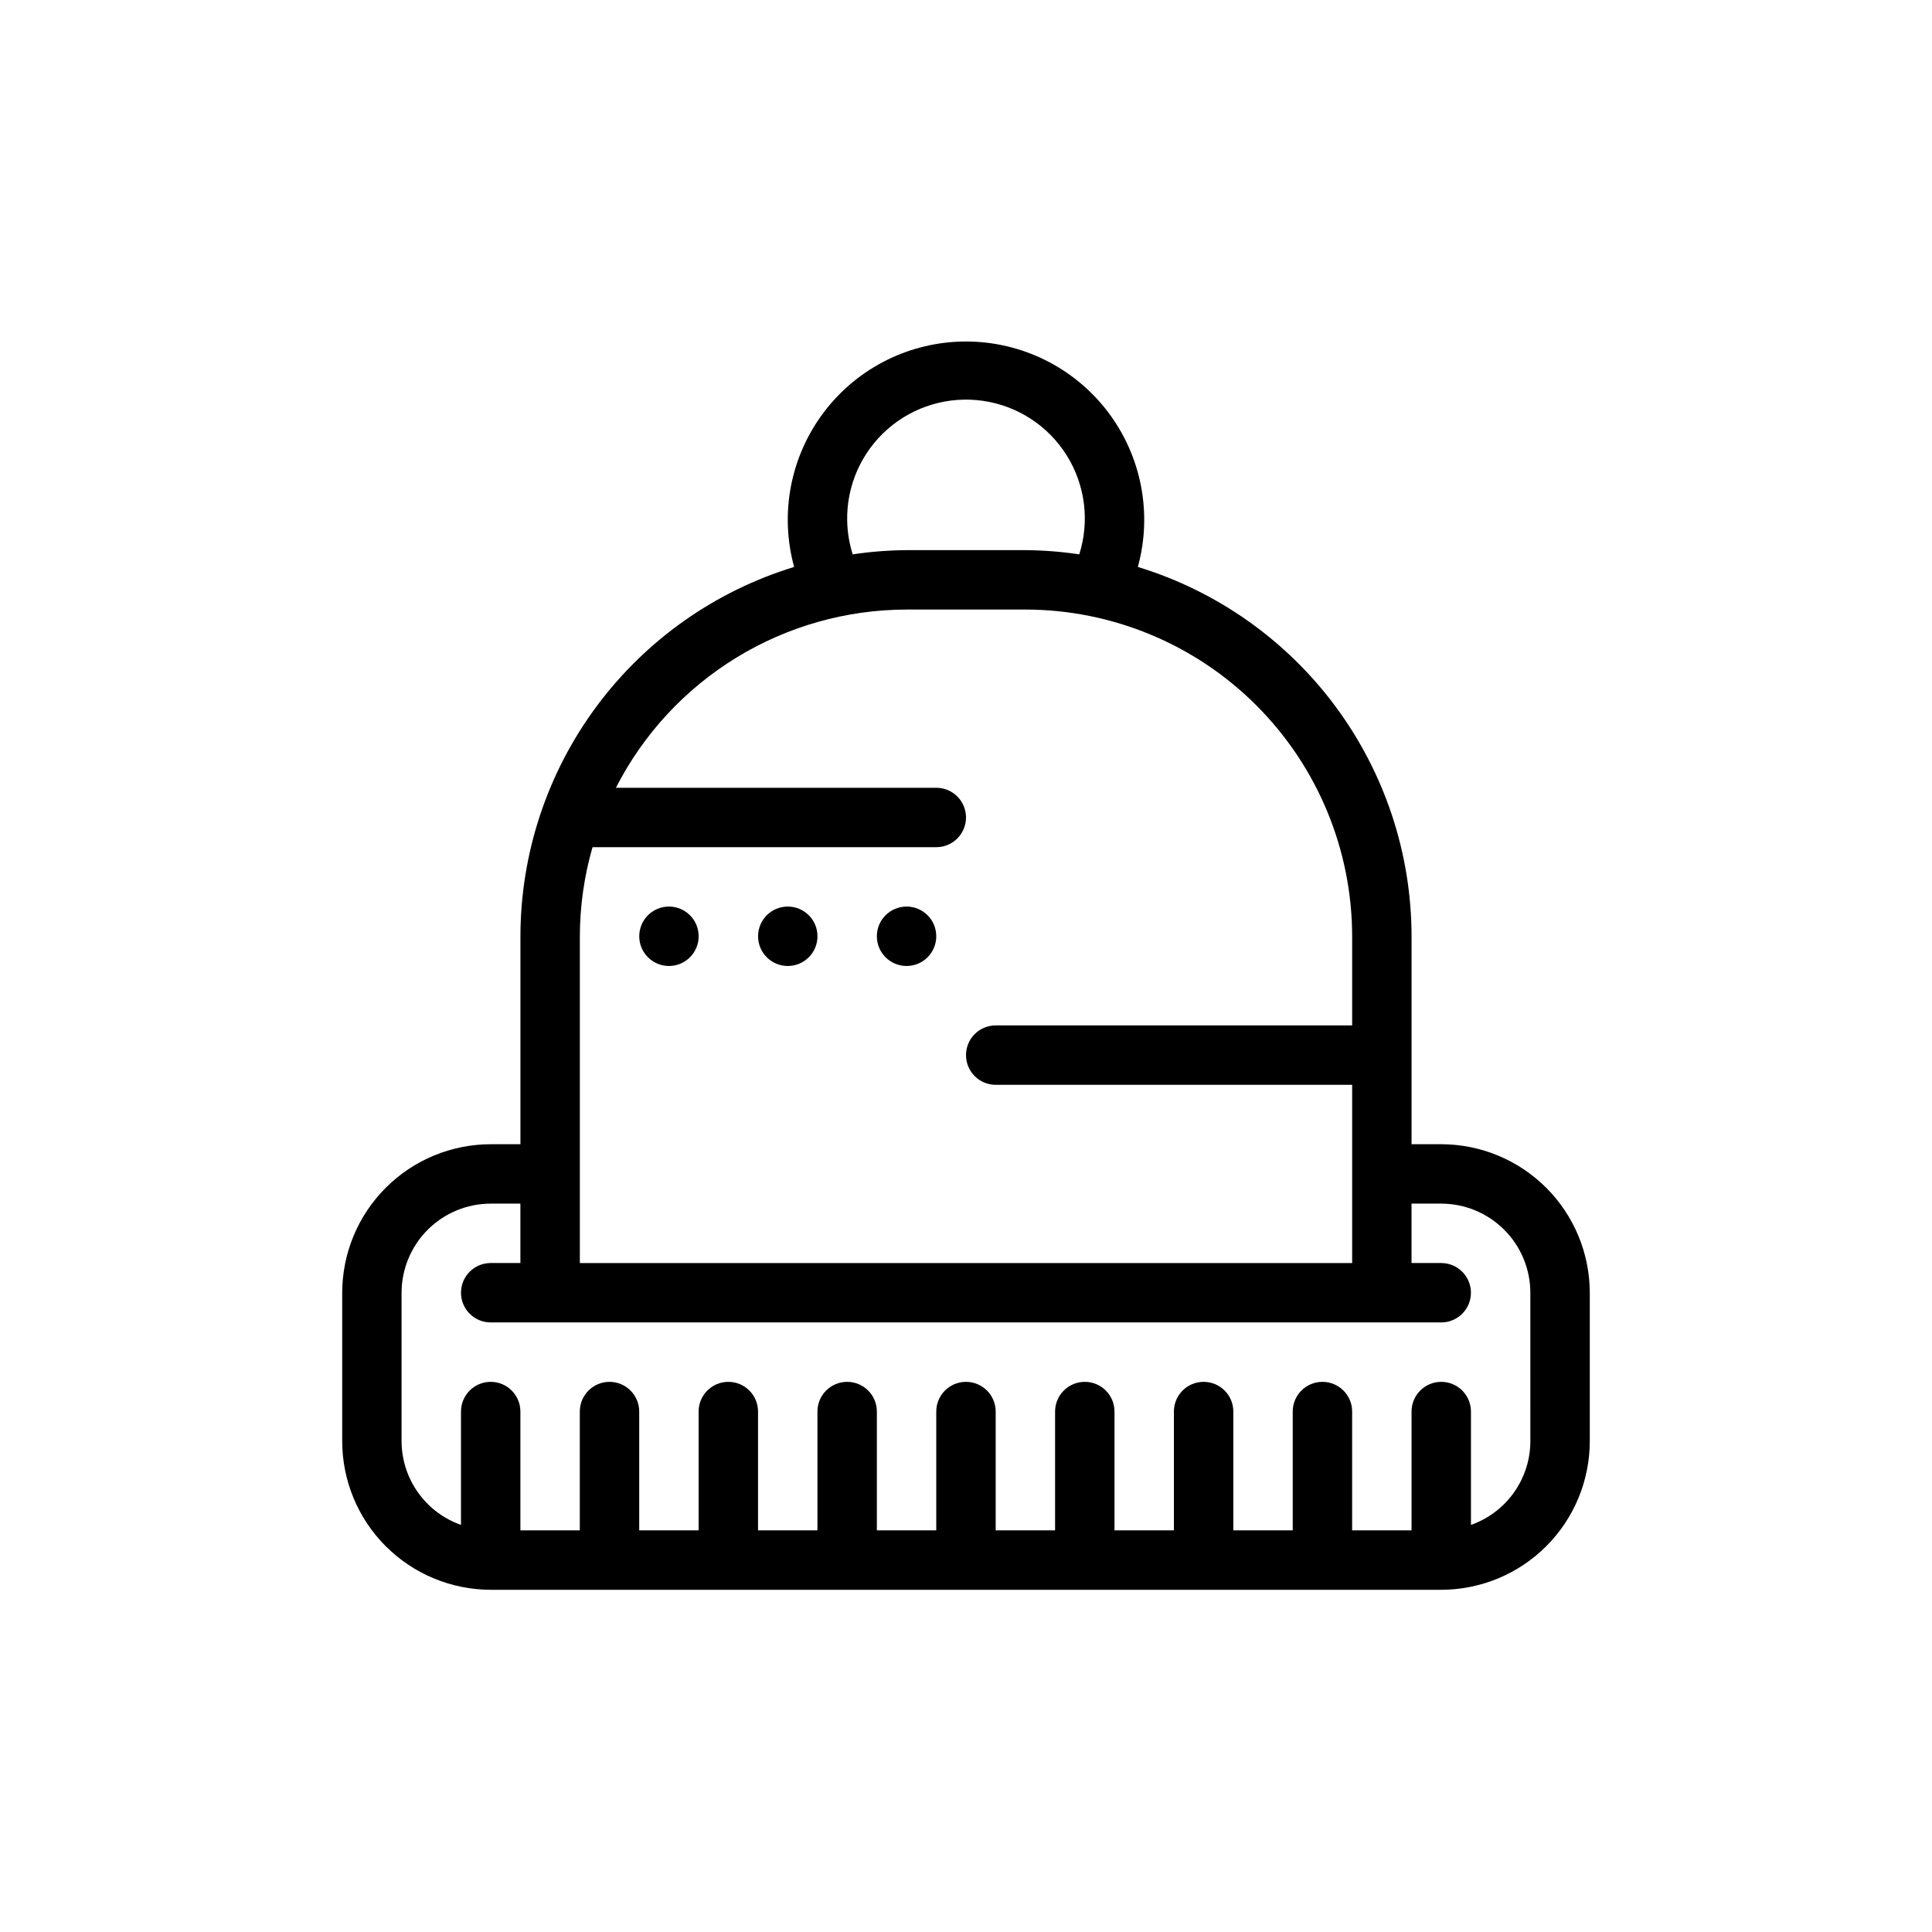 <?xml version="1.0" encoding="UTF-8"?>
<!-- Uploaded to: ICON Repo, www.svgrepo.com, Generator: ICON Repo Mixer Tools -->
<svg fill="#000000" width="800px" height="800px" version="1.1" viewBox="144 144 512 512" xmlns="http://www.w3.org/2000/svg">
 <g>
  <path d="m525.95 447.23h-7.871v-55.105c-0.027-21.926-7.09-43.266-20.145-60.887-13.055-17.617-31.418-30.582-52.391-36.992 3.902-14.211 0.949-29.426-7.984-41.145s-22.824-18.598-37.559-18.598c-14.738 0-28.629 6.879-37.562 18.598s-11.887 26.934-7.984 41.145c-20.973 6.41-39.332 19.375-52.391 36.992-13.055 17.621-20.113 38.961-20.145 60.887v55.105h-7.871c-10.438 0.012-20.441 4.164-27.82 11.543-7.379 7.379-11.527 17.383-11.539 27.816v39.359c0.012 10.438 4.16 20.441 11.539 27.82 7.379 7.379 17.383 11.527 27.82 11.543h251.9c10.438-0.016 20.441-4.164 27.82-11.543 7.379-7.379 11.527-17.383 11.543-27.82v-39.359c-0.016-10.434-4.164-20.438-11.543-27.816-7.379-7.379-17.383-11.531-27.82-11.543zm-157.44-165.31c-0.156-9.238 3.754-18.078 10.691-24.18 6.938-6.098 16.207-8.844 25.348-7.508 9.145 1.336 17.238 6.617 22.141 14.449 4.902 7.828 6.121 17.418 3.328 26.227-4.727-0.707-9.496-1.078-14.277-1.117h-31.488c-4.777 0.039-9.551 0.41-14.277 1.117-0.926-2.91-1.418-5.938-1.465-8.988zm15.742 23.617h31.488c22.957 0.023 44.969 9.156 61.203 25.391 16.23 16.234 25.363 38.242 25.391 61.199v23.617h-94.465c-4.348 0-7.871 3.523-7.871 7.871 0 4.348 3.523 7.875 7.871 7.875h94.465v47.23h-204.67v-86.594c0.016-7.988 1.148-15.938 3.356-23.613h91.105c4.348 0 7.875-3.527 7.875-7.875 0-4.348-3.527-7.871-7.875-7.871h-84.902c7.246-14.199 18.277-26.121 31.867-34.457 13.594-8.332 29.223-12.754 45.164-12.773zm165.31 220.41c-0.016 4.871-1.535 9.613-4.356 13.582-2.816 3.969-6.797 6.969-11.387 8.586v-30.039c0-4.348-3.527-7.871-7.875-7.871-4.348 0-7.871 3.523-7.871 7.871v31.488h-15.742v-31.488c0-4.348-3.527-7.871-7.875-7.871-4.348 0-7.871 3.523-7.871 7.871v31.488h-15.742v-31.488c0-4.348-3.523-7.871-7.871-7.871-4.348 0-7.875 3.523-7.875 7.871v31.488h-15.742v-31.488c0-4.348-3.523-7.871-7.871-7.871-4.348 0-7.875 3.523-7.875 7.871v31.488h-15.742v-31.488c0-4.348-3.523-7.871-7.871-7.871s-7.875 3.523-7.875 7.871v31.488h-15.742v-31.488c0-4.348-3.523-7.871-7.871-7.871-4.348 0-7.875 3.523-7.875 7.871v31.488h-15.742v-31.488c0-4.348-3.523-7.871-7.871-7.871-4.348 0-7.875 3.523-7.875 7.871v31.488h-15.742v-31.488c0-4.348-3.523-7.871-7.871-7.871s-7.871 3.523-7.871 7.871v31.488h-15.746v-31.488c0-4.348-3.523-7.871-7.871-7.871s-7.871 3.523-7.871 7.871v30.039c-4.594-1.617-8.57-4.617-11.391-8.586-2.82-3.969-4.34-8.711-4.356-13.582v-39.359c0.008-6.262 2.496-12.262 6.926-16.691 4.426-4.426 10.43-6.918 16.691-6.922h7.871v15.742h-7.871c-4.348 0-7.871 3.523-7.871 7.871s3.523 7.871 7.871 7.871h251.9c4.348 0 7.875-3.523 7.875-7.871s-3.527-7.871-7.875-7.871h-7.871v-15.742h7.871c6.262 0.004 12.266 2.496 16.691 6.922 4.43 4.43 6.918 10.43 6.926 16.691z"/>
  <path d="m329.15 392.12c0 4.348-3.523 7.875-7.871 7.875s-7.871-3.527-7.871-7.875 3.523-7.871 7.871-7.871 7.871 3.523 7.871 7.871"/>
  <path d="m360.64 392.12c0 4.348-3.523 7.875-7.871 7.875s-7.871-3.527-7.871-7.875 3.523-7.871 7.871-7.871 7.871 3.523 7.871 7.871"/>
  <path d="m392.12 392.12c0 4.348-3.523 7.875-7.871 7.875s-7.871-3.527-7.871-7.875 3.523-7.871 7.871-7.871 7.871 3.523 7.871 7.871"/>
 </g>
</svg>